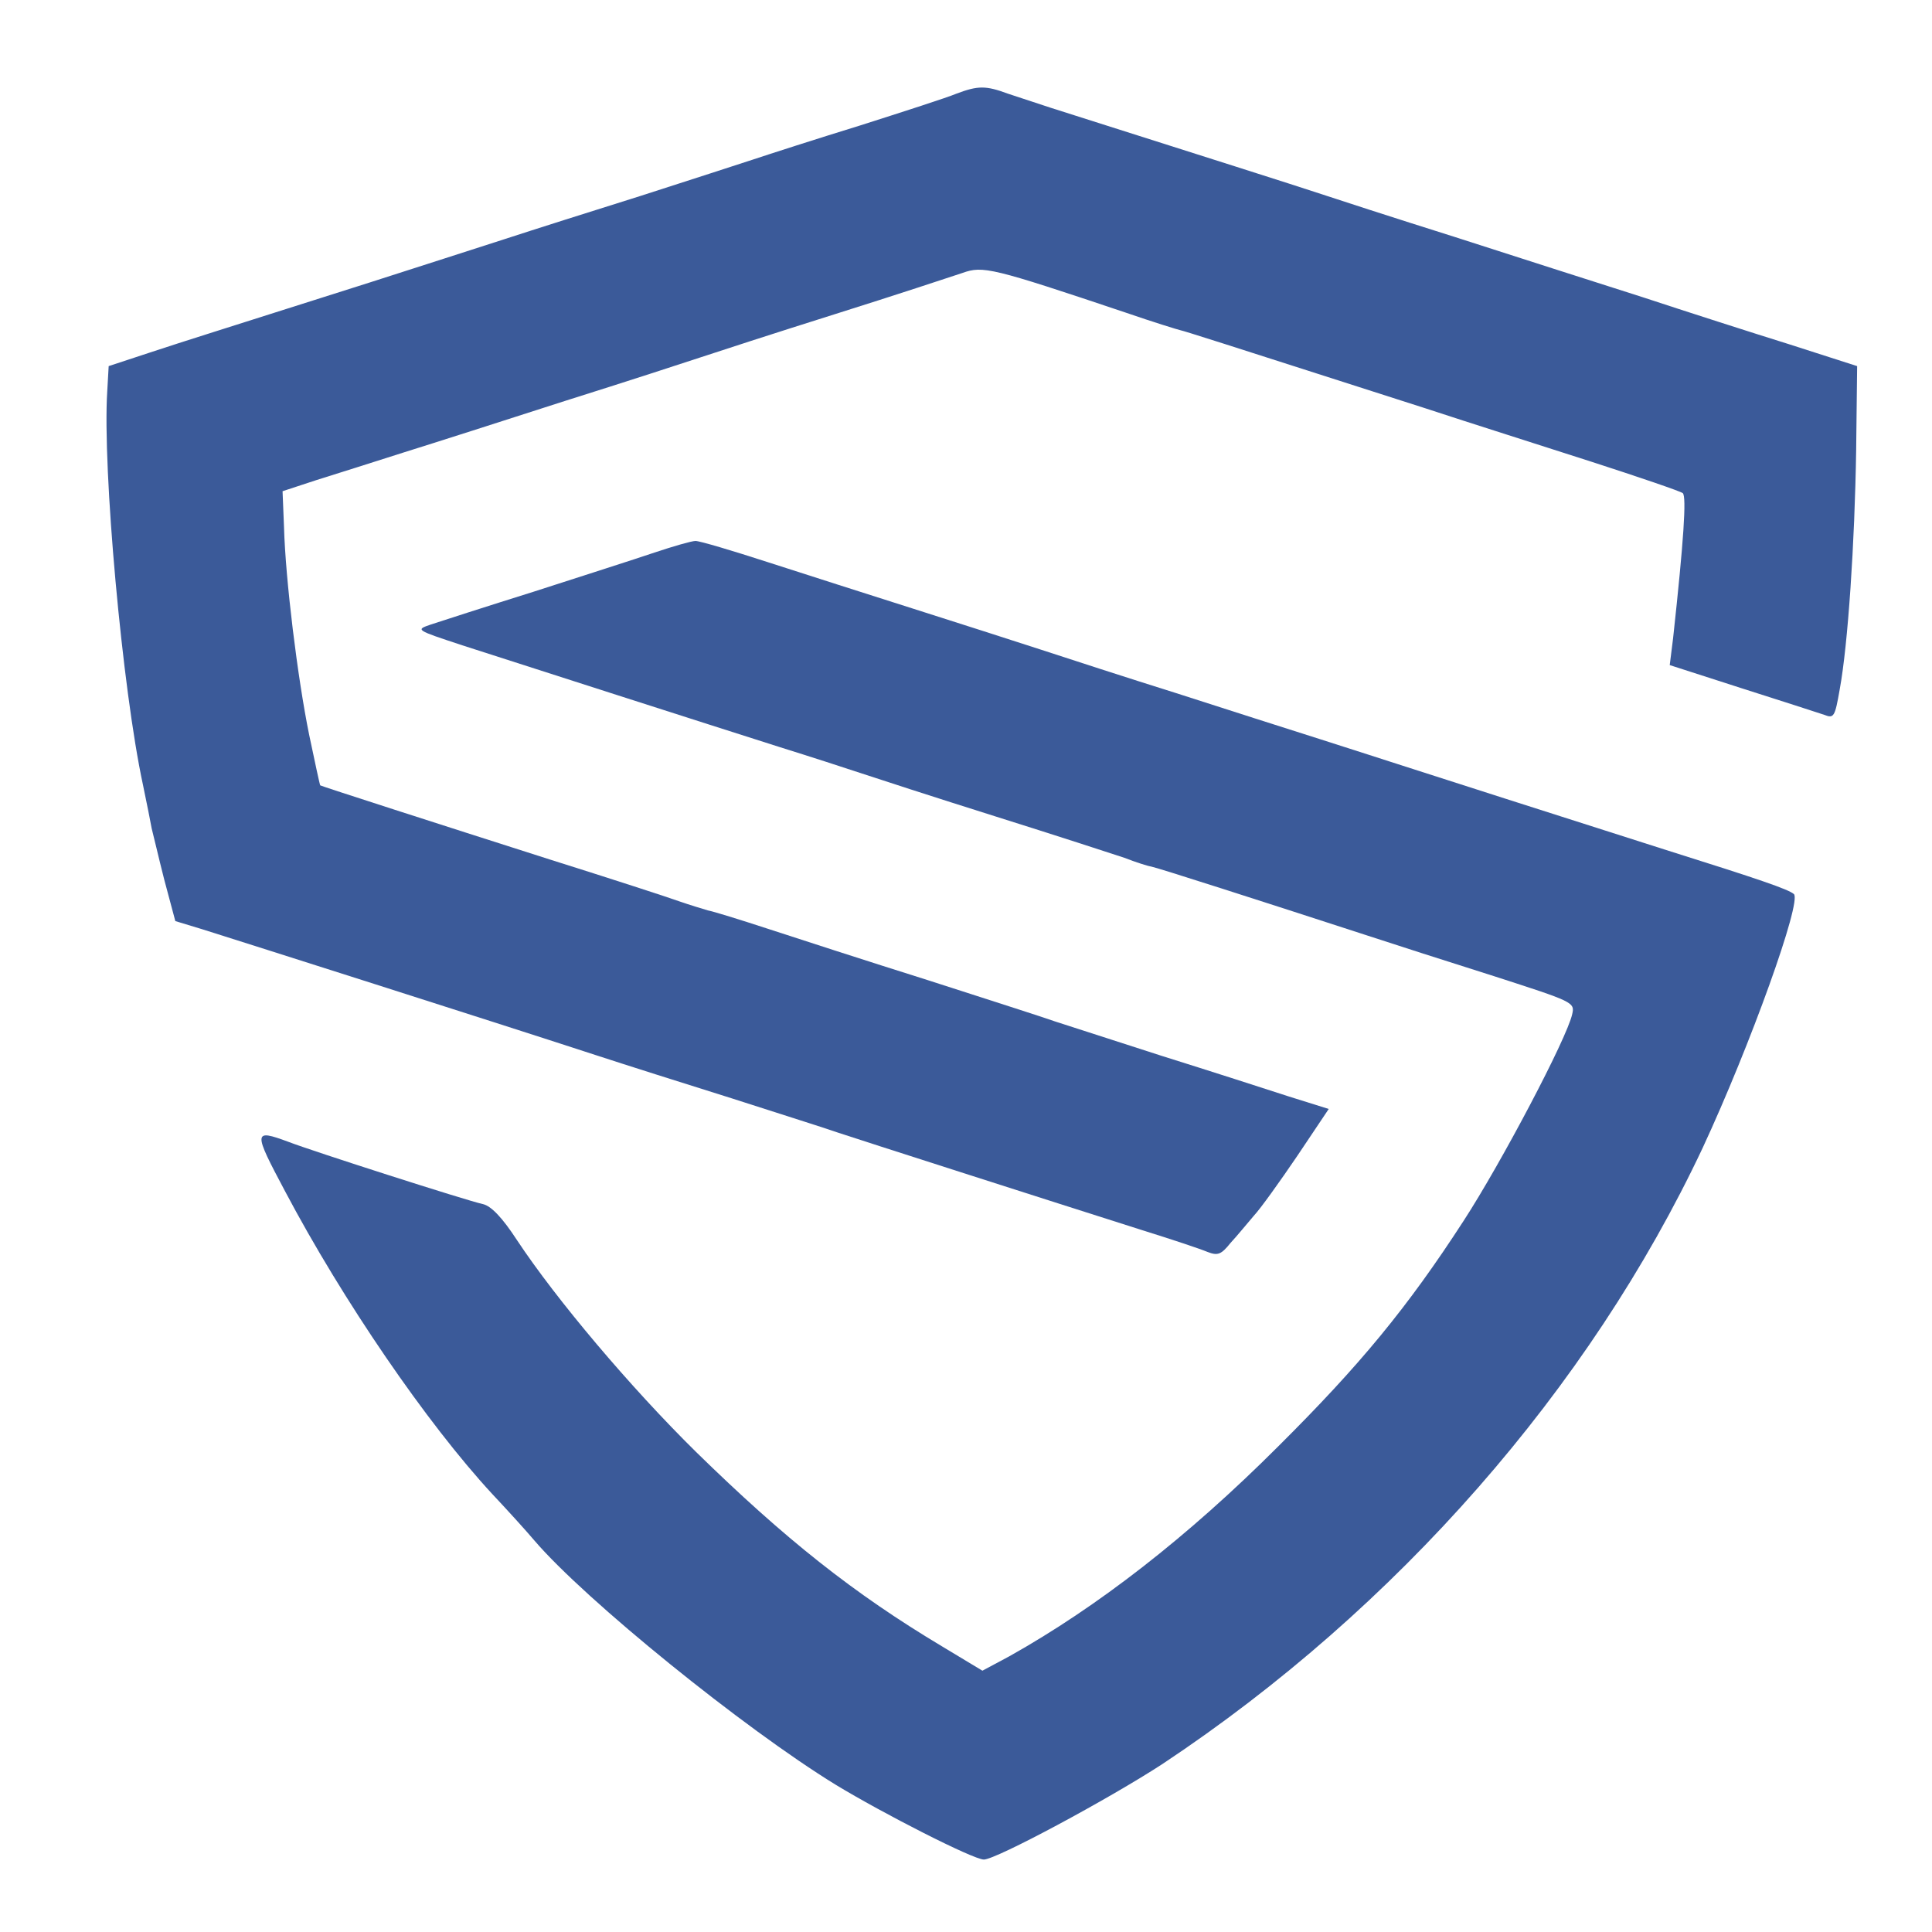 <svg xmlns="http://www.w3.org/2000/svg" fill="none" viewBox="0 0 20 20" height="20" width="20">
<path fill="#3B5A99" d="M9.9 0.97C9.805 1.01 9.355 1.155 8.9 1.3C8.445 1.44 7.95 1.6 7.8 1.65C7.65 1.7 7.12 1.87 6.625 2.03C6.13 2.185 5.5 2.385 5.225 2.475C4.95 2.565 4.32 2.765 3.825 2.925C2.11 3.47 1.975 3.51 1.55 3.65L1.125 3.79L1.11 4.055C1.06 4.845 1.265 7.13 1.48 8.125C1.52 8.315 1.56 8.52 1.57 8.575C1.585 8.63 1.64 8.87 1.7 9.105L1.815 9.535L2.095 9.62C2.57 9.77 5.01 10.545 6.175 10.925C6.45 11.015 7.08 11.215 7.575 11.37C8.07 11.53 8.565 11.685 8.675 11.725C8.885 11.795 10.88 12.435 11.825 12.735C12.13 12.83 12.43 12.93 12.5 12.96C12.605 13 12.64 12.99 12.74 12.865C12.81 12.79 12.915 12.66 12.98 12.585C13.05 12.51 13.25 12.23 13.43 11.965L13.755 11.48L13.34 11.35C13.11 11.275 12.52 11.085 12.025 10.93C11.53 10.77 11.035 10.61 10.925 10.575C10.815 10.535 10.22 10.345 9.6 10.145C8.98 9.95 8.24 9.71 7.95 9.615C7.66 9.52 7.385 9.435 7.33 9.425C7.28 9.41 7.145 9.37 7.03 9.33C6.92 9.29 6.32 9.095 5.7 8.9C4.525 8.525 3.33 8.14 3.315 8.13C3.31 8.125 3.26 7.89 3.2 7.605C3.08 7.015 2.955 6 2.94 5.455L2.925 5.085L3.275 4.97C3.47 4.91 3.875 4.78 4.175 4.685C4.48 4.59 5.23 4.35 5.85 4.15C6.47 3.955 7.1 3.75 7.25 3.7C7.4 3.65 8.03 3.445 8.65 3.25C9.27 3.055 9.86 2.86 9.965 2.825C10.175 2.75 10.265 2.77 11.65 3.235C11.94 3.335 12.2 3.415 12.225 3.42C12.27 3.43 12.555 3.52 14.75 4.225C15.205 4.375 15.98 4.62 16.475 4.78C16.97 4.94 17.395 5.085 17.42 5.105C17.46 5.14 17.43 5.595 17.32 6.605L17.285 6.885L18.03 7.125C18.44 7.255 18.825 7.38 18.885 7.4C18.985 7.44 18.995 7.42 19.045 7.135C19.13 6.67 19.2 5.63 19.215 4.655L19.225 3.79L18.525 3.565C18.14 3.445 17.455 3.225 17 3.075C16.545 2.93 15.67 2.65 15.05 2.45C14.43 2.255 13.8 2.05 13.65 2C13.425 1.925 12.48 1.625 10.875 1.115C10.74 1.07 10.54 1.005 10.435 0.97C10.205 0.885 10.125 0.885 9.9 0.97Z"></path>
<path fill="#3B5A99" d="M6.775 5.72C6.585 5.785 6.02 5.965 5.525 6.125C5.03 6.28 4.55 6.435 4.46 6.465C4.3 6.52 4.3 6.52 4.785 6.68C5.39 6.875 7.335 7.5 8.075 7.735C8.38 7.83 8.75 7.95 8.9 8C9.05 8.05 9.68 8.255 10.3 8.45C10.92 8.645 11.52 8.84 11.64 8.88C11.755 8.925 11.88 8.965 11.915 8.97C11.975 8.98 13.08 9.335 14.125 9.675C14.4 9.765 15.005 9.96 15.465 10.105C16.285 10.37 16.305 10.375 16.275 10.5C16.22 10.75 15.54 12.04 15.15 12.64C14.57 13.535 14.08 14.13 13.23 14.975C12.295 15.91 11.36 16.635 10.45 17.145L10.17 17.295L9.755 17.045C8.835 16.495 8.125 15.93 7.205 15.03C6.53 14.365 5.76 13.455 5.35 12.835C5.2 12.605 5.085 12.485 5 12.465C4.835 12.43 3.23 11.915 2.985 11.82C2.62 11.685 2.62 11.71 2.95 12.33C3.55 13.465 4.42 14.735 5.095 15.465C5.255 15.635 5.45 15.85 5.53 15.945C6.06 16.565 7.705 17.895 8.65 18.475C9.135 18.77 10.075 19.25 10.185 19.25C10.31 19.25 11.475 18.625 12.035 18.26C14.46 16.65 16.455 14.37 17.625 11.885C18.12 10.82 18.655 9.33 18.57 9.255C18.51 9.205 18.22 9.105 17.25 8.8C16.795 8.655 16.045 8.415 15.575 8.265C15.11 8.115 14.625 7.96 14.5 7.92C14.375 7.88 14.005 7.76 13.675 7.655C13.345 7.55 12.67 7.335 12.175 7.175C11.68 7.02 11.05 6.815 10.775 6.725C10.5 6.635 9.905 6.445 9.45 6.3C8.995 6.155 8.32 5.94 7.95 5.82C7.58 5.7 7.245 5.6 7.2 5.6C7.16 5.6 6.97 5.655 6.775 5.72Z"></path>
</svg>
